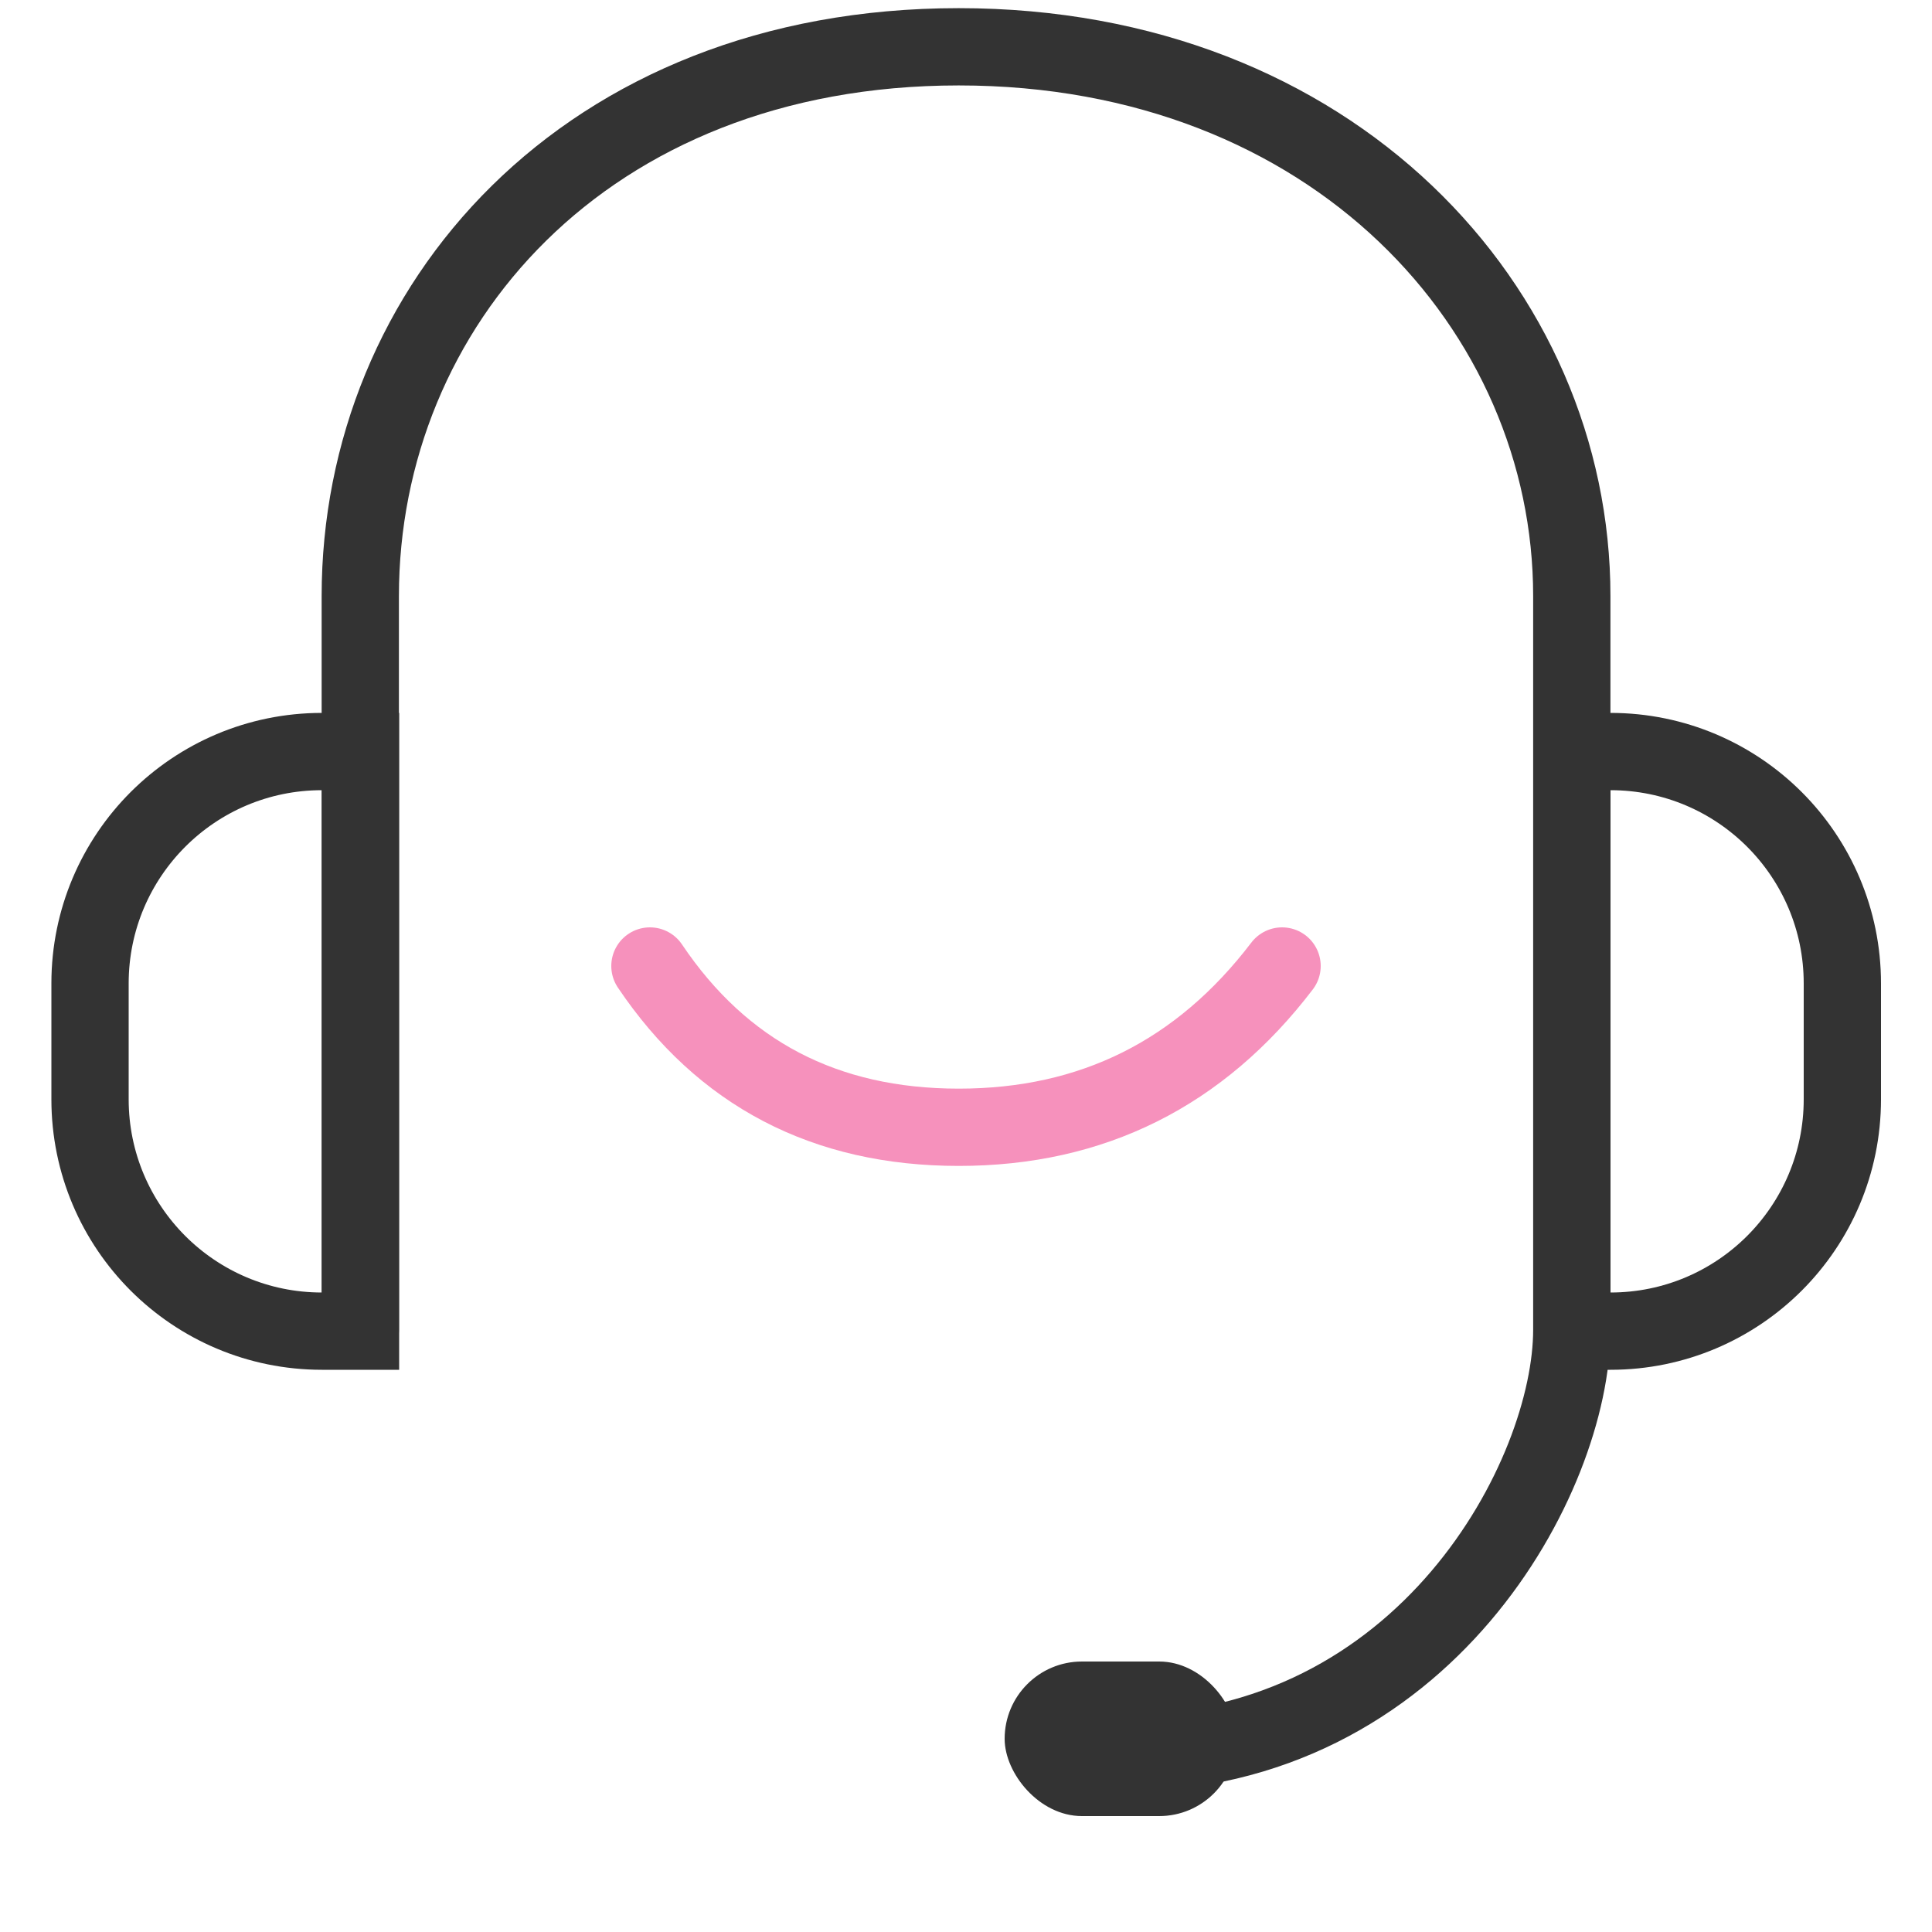 <svg xmlns:xlink="http://www.w3.org/1999/xlink" xmlns="http://www.w3.org/2000/svg" version="1.1" viewBox="0 0 50 50" height="50px" width="50px">
    <title>联系01</title>
    <g fill-rule="evenodd" fill="none" stroke-width="1" stroke="none" id="about-">
        <g transform="translate(-254, -231)" id="icon">
            <g transform="translate(254, 231)" id="联系01">
                <rect height="50" width="50" y="0" x="0" id="矩形"></rect>
                <path stroke-linejoin="round" stroke-linecap="round" stroke-width="2" stroke="#333333" id="路径-55" d="M9.324,34.413 C9.324,26.741 9.324,20.412 9.324,15.426 C9.324,7.948 15.127,1.211 24.812,1.211 C34.497,1.211 40.678,7.998 40.678,15.426 C40.678,22.855 40.678,28.784 40.678,34.413 C40.678,38.189 36.908,45.374 29,45.374"></path>
                <path stroke-width="2" stroke="#333333" id="形状结合" d="M9.33,19.45 L9.33,34.45 L8.33,34.45 C6.673,34.45 5.173,33.778 4.087,32.693 C3.002,31.607 2.33,30.107 2.33,28.45 L2.33,28.45 L2.33,25.45 C2.33,23.793 3.002,22.293 4.087,21.207 C5.173,20.122 6.673,19.45 8.33,19.45 L8.33,19.45 L9.33,19.45 Z"></path>
                <path transform="translate(44.18, 26.95) scale(-1, 1) translate(-44.18, -26.95)" stroke-width="2" stroke="#333333" id="形状结合备份" d="M47.68,19.45 L47.68,34.45 L46.68,34.45 C45.023,34.45 43.523,33.778 42.437,32.693 C41.352,31.607 40.68,30.107 40.68,28.45 L40.68,28.45 L40.68,25.45 C40.68,23.793 41.352,22.293 42.437,21.207 C43.523,20.122 45.023,19.45 46.68,19.45 L46.68,19.45 L47.68,19.45 Z"></path>
                <path stroke-linejoin="round" stroke-linecap="round" stroke-width="2" stroke="#F691BC" id="路径-56" d="M16.82,25 C18.691,27.783 21.355,29.174 24.812,29.174 C28.268,29.174 31.058,27.783 33.18,25"></path>
                <rect rx="2" height="4" width="6" y="43" x="26" fill="#333333" id="矩形"></rect>
            </g>
        </g>
    </g>
</svg>